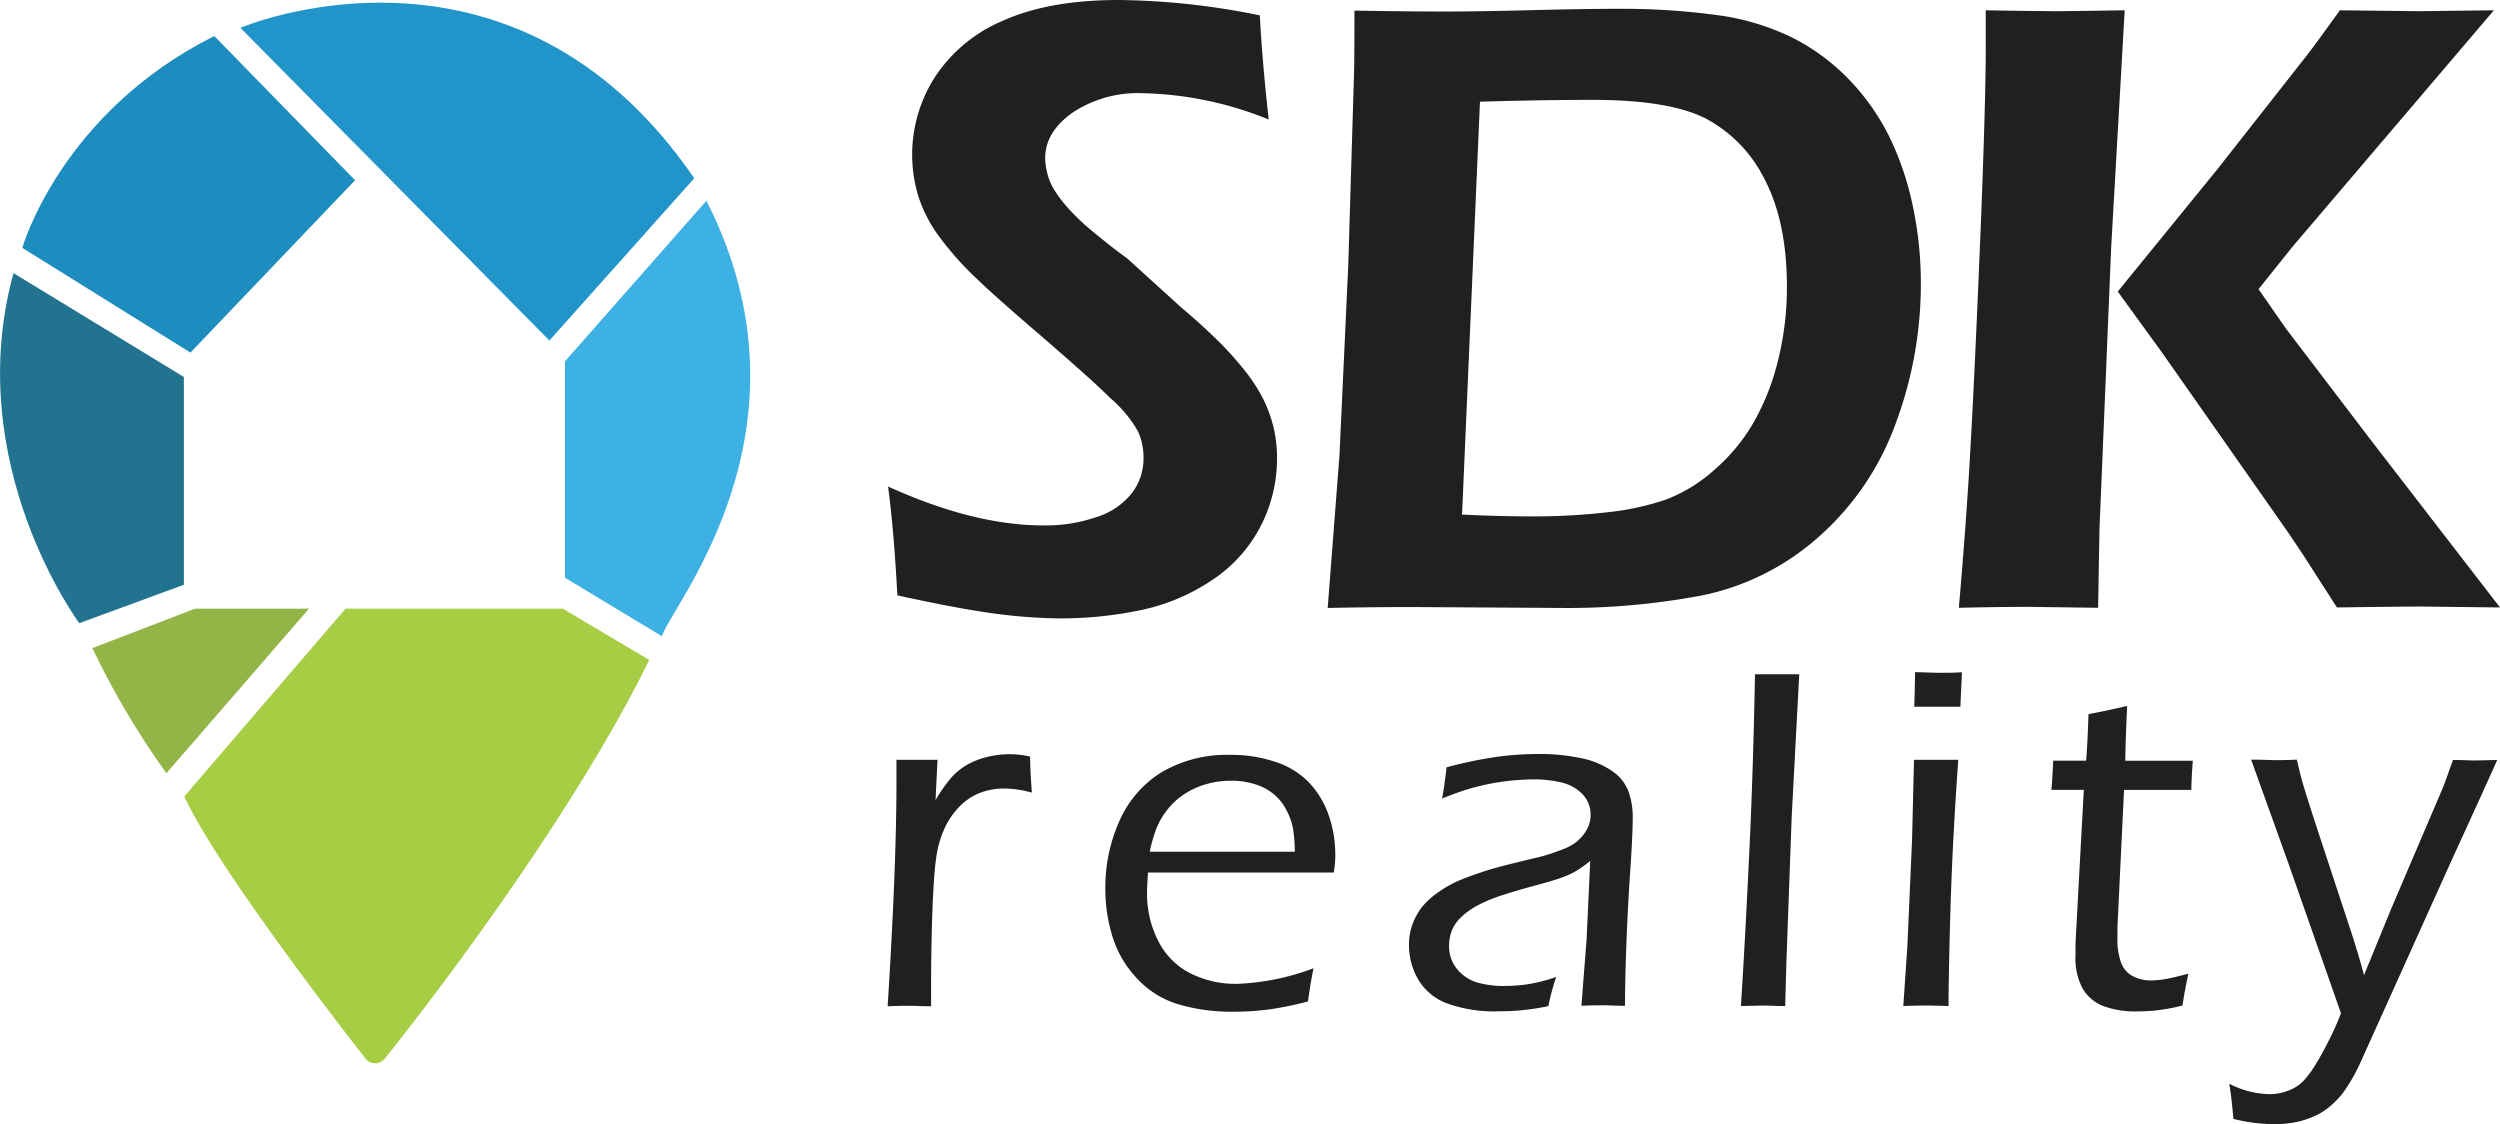 <svg id="Vrstva_1" data-name="Vrstva 1" xmlns="http://www.w3.org/2000/svg" viewBox="0 0 303.89 136.63"><defs><style>.cls-1{fill:#2195c9;}.cls-2{fill:#1c8dbe;}.cls-3{fill:#21738f;}.cls-4{fill:#93b547;}.cls-5{fill:#a7cd45;}.cls-6{fill:#3db1e3;}.cls-7{fill:#20201f;}</style></defs><title>logo</title><path class="cls-1" d="M211.77,566.42l17.62-19.74c-22.18-32.39-55.17-18.29-55.17-18.29l37.55,38Z" transform="translate(-145 -525.01)"/><path class="cls-2" d="M188.15,546.93l-20,20.94-20.44-12.73s4.67-16.42,23.34-25.75l17.12,17.54Z" transform="translate(-145 -525.01)"/><path class="cls-3" d="M167.35,570.84v25.25l-12.71,4.67s-14.38-19.31-8-42.55l20.72,12.63Z" transform="translate(-145 -525.01)"/><path class="cls-4" d="M168.7,599h13.86l-17.33,20a99.12,99.12,0,0,1-9-15.21L168.7,599Z" transform="translate(-145 -525.01)"/><path class="cls-5" d="M187,599h26.42l10.5,6.23c-10.93,22.28-32.25,48.59-32.25,48.59a1.51,1.51,0,0,1-2.13,0s-17.75-22.49-22.14-32L187,599Z" transform="translate(-145 -525.01)"/><path class="cls-6" d="M213.68,595.24V568.93l17.19-19.52c14.22,27.9-4.45,49.44-5.41,52.94l-11.78-7.11Z" transform="translate(-145 -525.01)"/><path class="cls-7" d="M254.08,597.35c-.29-5.4-.67-9.79-1.13-13.2q10.44,4.74,18.92,4.73a19.06,19.06,0,0,0,6.36-1,8.81,8.81,0,0,0,4.35-2.92A6.87,6.87,0,0,0,284,580.7a7.59,7.59,0,0,0-.67-3.25,15.21,15.21,0,0,0-3.41-4.09c-2-2-5.63-5.16-10.83-9.64q-3.72-3.24-5.13-4.61a38.24,38.24,0,0,1-4.89-5.47,16.85,16.85,0,0,1-2.45-4.81,17.44,17.44,0,0,1,2.05-14.49,18.43,18.43,0,0,1,8.35-6.86q5.57-2.47,14-2.47a89.12,89.12,0,0,1,17.12,1.87c.19,3.69.55,7.9,1.08,12.66a42.87,42.87,0,0,0-15.31-3.2,14.34,14.34,0,0,0-8.53,2.36q-3.33,2.37-3.33,5.5a7.32,7.32,0,0,0,.24,1.8,7.19,7.19,0,0,0,.69,1.8,15.24,15.24,0,0,0,1.65,2.28,28.21,28.21,0,0,0,3.49,3.31q2.28,1.88,3.92,3.05l6.55,5.95c1.66,1.38,3.14,2.75,4.47,4.05a41.09,41.09,0,0,1,3.38,3.78,20,20,0,0,1,2.19,3.45,16.64,16.64,0,0,1,1.2,3.38,16.08,16.08,0,0,1,.4,3.65,17.9,17.9,0,0,1-2.07,8.42,17.45,17.45,0,0,1-6,6.52,24.53,24.53,0,0,1-8.52,3.54,47.35,47.35,0,0,1-9.78,1,64.42,64.42,0,0,1-7.92-.58c-3-.4-7-1.15-11.91-2.23Zm52.31,1.54,1.43-18.52,1.07-23.13.69-23q.06-1.5.06-7.94c3.92.07,7.64.11,11.11.11q3.87,0,10.24-.16c4.23-.11,7.9-.17,11-.17a85.53,85.53,0,0,1,11.62.75,29.7,29.7,0,0,1,9.33,2.79,25.63,25.63,0,0,1,6.9,5.14,27.74,27.74,0,0,1,4.8,6.83,36.13,36.13,0,0,1,2.85,8.35,45.28,45.28,0,0,1,1,9.39,48.61,48.61,0,0,1-3.16,17.43,33.6,33.6,0,0,1-9.44,13.67,30.51,30.51,0,0,1-13.91,6.94,87.73,87.73,0,0,1-17.32,1.54l-18.08-.11c-1.13,0-4.52,0-10.15.11Zm16.34-11.33c2.9.14,5.77.22,8.6.22a77.28,77.28,0,0,0,8.95-.49,32.83,32.83,0,0,0,7.1-1.51,18.71,18.71,0,0,0,6-3.65,22.24,22.24,0,0,0,4.91-6,29.28,29.28,0,0,0,2.92-7.64,36.67,36.67,0,0,0,1-8.57c0-5.32-.91-9.68-2.71-13.11a16.79,16.79,0,0,0-7.15-7.39q-4.44-2.26-13.69-2.27-6,0-13.76.22l-2.18,50.22Zm60.38,11.33q.9-10.44,1.33-18,.63-10.8,1.42-30.54.51-13.5.52-19.15v-4.94q6.62.11,8.68.11,1.4,0,8.21-.11L401.63,555l-1.43,34.43-.16,9.46-8.25-.11c-1,0-3.88,0-8.68.11Zm19.3-38.42,12.08-14.83,11-14c.78-1,2.09-2.82,3.94-5.38l9.57.11,9.15-.11L423.67,555l-4.13,5.16,3.33,4.79,10.54,13.84,15.48,20.06-9.46-.11q-2.51,0-10.36.11l-3.42-5.32c-.63-1-1.76-2.71-3.39-5.05l-14.47-20.64-5.38-7.41Z" transform="translate(-145 -525.01)"/><path class="cls-7" d="M252.9,647.3q1.07-17,1.07-27.21l0-2.72,2.48,0,2.51,0-.24,4.9a18.23,18.23,0,0,1,1.93-2.75,7.83,7.83,0,0,1,1.91-1.55,9.6,9.6,0,0,1,2.41-.94,11.22,11.22,0,0,1,2.79-.34,10.74,10.74,0,0,1,2.46.29c0,1.3.09,2.77.21,4.38a12.78,12.78,0,0,0-3.28-.5,8.21,8.21,0,0,0-3.14.57,7.19,7.19,0,0,0-2.5,1.75,9.27,9.27,0,0,0-1.81,2.79,12.78,12.78,0,0,0-.91,3.37c-.2,1.37-.37,3.88-.49,7.54q-.12,4-.12,8.45v2c-1.06,0-1.91-.06-2.56-.06s-1.49,0-2.69.06Zm51.79-4.71c-.23,1.09-.47,2.48-.7,4.15a39.7,39.7,0,0,1-4.93,1,33.94,33.94,0,0,1-4.14.25,22.71,22.71,0,0,1-6.64-.89,11.17,11.17,0,0,1-5-3.08,13,13,0,0,1-3-5,19.42,19.42,0,0,1-.92-6,19.85,19.85,0,0,1,1.69-8.17,13.25,13.25,0,0,1,5.06-5.92,15.73,15.73,0,0,1,8.59-2.16,16.55,16.55,0,0,1,5.14.79,10,10,0,0,1,4.08,2.37,10.83,10.83,0,0,1,2.51,3.95,14.43,14.43,0,0,1,.88,5.13,11.61,11.61,0,0,1-.18,2.06H284.55q-.12,1.62-.12,2.49a12.53,12.53,0,0,0,1.3,5.7,8.84,8.84,0,0,0,3.84,4,12.24,12.24,0,0,0,5.84,1.34,29.37,29.37,0,0,0,9.28-1.9Zm-19.91-14.05h17.61a17.85,17.85,0,0,0-.23-2.89,7.91,7.91,0,0,0-.78-2.15,6,6,0,0,0-1.51-1.92,6.57,6.57,0,0,0-2.31-1.24,9.44,9.44,0,0,0-2.91-.43,10.86,10.86,0,0,0-3.2.47,9.47,9.47,0,0,0-2.69,1.3,8.49,8.49,0,0,0-2,1.94,8.86,8.86,0,0,0-1.21,2.14,17.81,17.81,0,0,0-.79,2.78Zm35.5-6.41c.18-.87.36-2.15.56-3.85A52.56,52.56,0,0,1,327,617a39,39,0,0,1,5.1-.34,23.9,23.9,0,0,1,5,.49,10.29,10.29,0,0,1,3.86,1.58,5.21,5.21,0,0,1,2,2.51,9.21,9.21,0,0,1,.51,3.05c0,1.36-.1,3.64-.32,6.84s-.36,6.16-.46,8.87-.16,5.15-.16,7.27c-1.07,0-1.94-.06-2.6-.06s-1.54,0-2.7.06l.63-8.06.44-9.55a15.91,15.91,0,0,1-1.55,1.12,7.53,7.53,0,0,1-1.17.61c-.44.19-.91.36-1.43.53s-1.54.46-3.05.87-2.58.74-3.21.95a18.78,18.78,0,0,0-3.23,1.3,9.41,9.41,0,0,0-2,1.41,4.84,4.84,0,0,0-1.13,1.54,5.37,5.37,0,0,0-.39,2,4.34,4.34,0,0,0,.95,2.78,5,5,0,0,0,2.38,1.64,11.57,11.57,0,0,0,3.44.45,20,20,0,0,0,2.61-.18,20.23,20.23,0,0,0,3.64-.91,30.08,30.08,0,0,0-.95,3.54,30.07,30.07,0,0,1-3.52.53c-.91.07-1.77.1-2.57.1a16.79,16.79,0,0,1-6.33-1,6.81,6.81,0,0,1-3.4-2.87,8.35,8.35,0,0,1-1.12-4.22,7.16,7.16,0,0,1,.41-2.45,7.78,7.78,0,0,1,1.07-2,8.76,8.76,0,0,1,1.93-1.82,14,14,0,0,1,2.63-1.52c.92-.39,2-.77,3.21-1.17s3.19-.89,5.89-1.54a22.1,22.1,0,0,0,2.21-.61c.62-.21,1.16-.41,1.63-.6a6.24,6.24,0,0,0,1.25-.7,5.56,5.56,0,0,0,1-1,4.19,4.19,0,0,0,.65-1.18,3.7,3.7,0,0,0,.2-1.18,3.59,3.59,0,0,0-.94-2.48,5.09,5.09,0,0,0-2.47-1.44,14.07,14.07,0,0,0-3.59-.41,28.85,28.85,0,0,0-7.43,1.05c-1,.28-2.19.7-3.65,1.28Zm36.34,25.17q.58-9.1,1.15-21.57.38-9.06.56-18.76l2.75,0,2.63,0-.92,17.35-.64,17.55L362,647.3c-1.16,0-2-.06-2.6-.06l-2.81.06Zm21.07-36.38c.06-1.86.09-3.25.09-4.2,1.08,0,2,.07,2.87.07,1,0,2,0,2.83-.07,0,.62-.1,2-.18,4.2l-2.74,0-2.87,0Zm-1.33,36.38.5-7.44.56-12.71.24-9.78,2.71,0,2.67,0q-.33,4.61-.6,9.65c-.17,3.36-.32,7-.42,11s-.16,7.08-.16,9.28q-1.86-.06-2.67-.06c-.49,0-1.43,0-2.83.06ZM411,643.4c-.21,1-.46,2.25-.71,3.84a23.65,23.65,0,0,1-3.19.59,22.37,22.37,0,0,1-2.25.12,11.08,11.08,0,0,1-4.23-.67,5,5,0,0,1-2.47-2.12,7.76,7.76,0,0,1-.86-4c0-.21,0-.59,0-1.15s.12-2.47.29-5.76l.72-13.23h-3.94c.08-.83.15-2,.22-3.55h4c.1-1.1.2-3,.29-5.65,1.86-.35,3.42-.7,4.7-1-.14,2.92-.21,5.13-.23,6.66h8.21c-.1,1.24-.16,2.43-.18,3.55h-8.18l-.8,16.63,0,1.27a8.31,8.31,0,0,0,.49,3.23,3,3,0,0,0,1.46,1.55,4.59,4.59,0,0,0,2,.48,11.37,11.37,0,0,0,1.59-.12c.58-.08,1.58-.31,3-.68ZM416.48,661c-.14-1.67-.3-3.09-.5-4.25a11.5,11.5,0,0,0,2.74,1,10.69,10.69,0,0,0,2.16.26,6.23,6.23,0,0,0,2.25-.42,4.85,4.85,0,0,0,1.78-1.1,11.12,11.12,0,0,0,1.43-1.87q.75-1.2,1.59-2.82a35.42,35.42,0,0,0,1.63-3.62l-6.31-18-4.61-12.83c1.45,0,2.39.06,2.87.06s1.45,0,2.69-.06c.31,1.38.58,2.43.8,3.16s.68,2.21,1.41,4.46l4.47,13.57c.49,1.53,1,3.2,1.48,5l3.34-8.15,6.17-14.45c.18-.44.36-.89.52-1.35s.43-1.2.78-2.2c1.27,0,2.14.06,2.64.06l2.74-.06Q447.4,620,443,629.6L432,654a21.39,21.39,0,0,1-2.1,3.72,9.88,9.88,0,0,1-1.65,1.75,7.84,7.84,0,0,1-1.6,1.07,11.93,11.93,0,0,1-2.36.83,14.11,14.11,0,0,1-2.84.29,21,21,0,0,1-5-.65Z" transform="translate(-145 -525.01)"/></svg>
